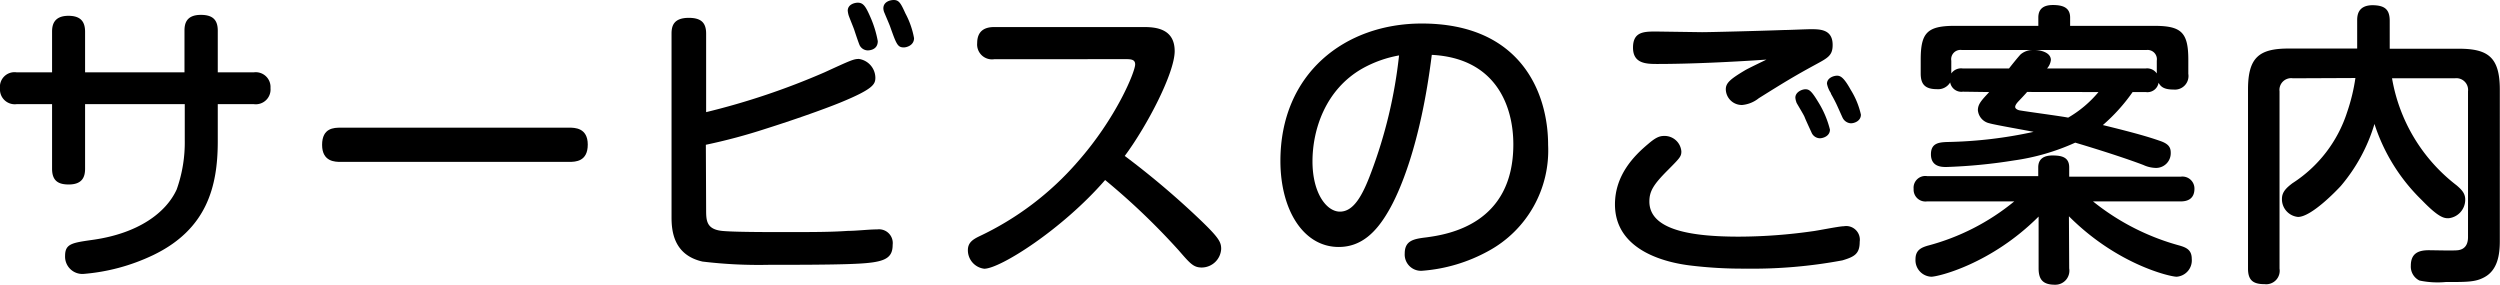 <svg id="レイヤー_1" data-name="レイヤー 1" xmlns="http://www.w3.org/2000/svg" width="268.86" height="30.62" viewBox="0 0 268.86 30.62"><path d="M19.84,3.3c0-.71.16-1.7,1.76-1.7,1.25,0,1.82.51,1.82,1.7V7.78h3.87a1.59,1.59,0,0,1,1.8,1.69,1.59,1.59,0,0,1-1.8,1.73H23.42v4c0,4.83-1.15,9.47-7,12.26a21.32,21.32,0,0,1-7.46,2A1.86,1.86,0,0,1,7,27.52c0-1.31.74-1.41,3-1.73,4.92-.7,7.87-2.94,9-5.41a15.08,15.08,0,0,0,.87-5.31V11.2H9.15v6.94c0,.83-.25,1.7-1.76,1.7-1.12,0-1.79-.39-1.79-1.7V11.2H1.79A1.59,1.59,0,0,1,0,9.5,1.57,1.57,0,0,1,1.79,7.78H5.6V3.42c0-.6.1-1.72,1.76-1.72,1.41,0,1.79.73,1.79,1.72V7.78H19.84Z"/><path d="M36.64,17.41c-.58,0-2,0-2-1.83s1.28-1.85,2-1.85H61.21c.58,0,2,0,2,1.82s-1.31,1.86-2,1.86Z"/><path d="M75.94,22.49c0,1.19,0,2.15,1.69,2.34,1.22.13,5,.13,6.56.13,3.14,0,5.15,0,7-.13.89,0,2.27-.16,3.16-.16A1.48,1.48,0,0,1,96,26.33c0,1.57-1,1.92-4.23,2.05-2.24.1-6.62.1-9.08.1a50.51,50.51,0,0,1-7.14-.35c-3.13-.71-3.33-3.33-3.33-4.77V3.62c0-.84.23-1.7,1.86-1.7,1.38,0,1.86.58,1.86,1.7v8.44A77.87,77.87,0,0,0,88.67,7.78c2.88-1.32,3.14-1.44,3.71-1.44a2.07,2.07,0,0,1,1.76,2c0,.71-.19,1.22-3.77,2.69-1.89.77-5.09,1.89-8,2.81a61.69,61.69,0,0,1-6.46,1.73ZM91.26,1.63a2.7,2.7,0,0,1-.09-.48c0-.67.73-.86,1.08-.86.58,0,.84.38,1.32,1.47a11.57,11.57,0,0,1,.83,2.66c0,1-1,1-1.09,1a1,1,0,0,1-.86-.55c-.13-.29-.52-1.47-.58-1.66S91.33,1.86,91.26,1.63Zm3.87-.22A1.29,1.29,0,0,1,95,.9c0-.71.73-.9,1.12-.9.57,0,.77.38,1.25,1.44A9,9,0,0,1,98.3,4.1c0,.8-.83,1-1.09,1-.67,0-.8-.32-1.47-2.21C95.65,2.62,95.2,1.6,95.13,1.41Z"/><path d="M106.91,6.37a1.6,1.6,0,0,1-1.82-1.73c0-1.41.93-1.73,1.82-1.73h16.16c1.38,0,3.26.26,3.26,2.59s-2.94,8-5.37,11.27a89.17,89.17,0,0,1,8.25,7c1.92,1.85,2.12,2.3,2.12,3a2.11,2.11,0,0,1-2.08,2c-.9,0-1.25-.42-2.5-1.86a74,74,0,0,0-7.9-7.55c-4.61,5.31-11.3,9.54-13,9.54a2,2,0,0,1-1.76-2c0-.77.48-1.12,1.19-1.47a32.1,32.1,0,0,0,10.59-8c4.19-4.74,6.21-9.73,6.21-10.5,0-.51-.39-.57-1-.57Z"/><path d="M149.31,22.72c-1.28,2.21-2.88,3.84-5.34,3.84-3.81,0-6.27-4-6.27-9.25,0-9.41,6.94-14.78,15.2-14.78,10.65,0,13.59,7.45,13.59,13.05A12.31,12.31,0,0,1,160.06,27a17.47,17.47,0,0,1-7.13,2.12,1.75,1.75,0,0,1-1.86-1.86c0-1.41,1-1.57,2.31-1.73,2.4-.32,9.37-1.44,9.37-10,0-4.23-1.95-9.28-8.77-9.63C152.77,15.65,150.46,20.77,149.31,22.72ZM146.53,7.36c-4,2.27-5.38,6.59-5.38,10s1.51,5.4,2.95,5.4,2.4-1.63,3.36-4.22a51.18,51.18,0,0,0,3-12.58A12.63,12.63,0,0,0,146.53,7.36Z"/><path d="M198.14,28a52.5,52.5,0,0,1-10.46.89,46.4,46.4,0,0,1-6-.35c-2.28-.29-8-1.47-8-6.56,0-3.17,2.08-5.25,3.56-6.49.76-.65,1.18-.87,1.72-.87a1.81,1.81,0,0,1,1.86,1.66c0,.55-.16.71-1.44,2-1.54,1.54-2,2.27-2,3.39,0,3.17,4.83,3.78,9.63,3.78a57,57,0,0,0,7.9-.58c.55-.06,2.88-.54,3.39-.54A1.47,1.47,0,0,1,200,26C200,27.29,199.45,27.61,198.14,28ZM178.21,6.88c-1.22,0-2.59-.06-2.59-1.76s1.15-1.73,2.49-1.73l4.93.07c.9,0,6-.13,8.77-.23.48,0,2.49-.09,2.91-.09,1,0,2.37,0,2.37,1.69,0,1.12-.48,1.38-1.83,2.11-2.3,1.25-3.39,1.92-6.11,3.62a3.32,3.32,0,0,1-1.79.73A1.72,1.72,0,0,1,185.6,9.6c0-.67.48-1.09,2-2,.36-.23,2-1,2.37-1.19C186.37,6.66,181.82,6.88,178.21,6.88Zm15,4.16a1.77,1.77,0,0,1-.13-.54c0-.58.68-.9,1.09-.9s.67.22,1.35,1.34a10.33,10.33,0,0,1,1.28,3c0,.7-.74.93-1.09.93a1,1,0,0,1-.9-.64c-.12-.26-.64-1.38-.73-1.63S193.31,11.26,193.18,11Zm3.71-1A2.72,2.72,0,0,1,196.48,9c0-.61.7-.86,1.09-.86s.76.25,1.47,1.53a8.56,8.56,0,0,1,1.09,2.66c0,.67-.68.93-1.09.93a1.06,1.06,0,0,1-.87-.58c-.12-.25-.6-1.34-.7-1.54C197.25,10.69,197.12,10.46,196.89,10.05Z"/><path d="M222.53,28.86A1.51,1.51,0,0,1,221,30.62c-1.31,0-1.76-.57-1.76-1.76V23.29c-5.09,5.09-10.78,6.47-11.55,6.47A1.78,1.78,0,0,1,206,27.87c0-1,.67-1.25,1.28-1.44a24.48,24.48,0,0,0,9.34-4.77h-9.38a1.27,1.27,0,0,1-1.44-1.34,1.26,1.26,0,0,1,1.44-1.38H219.2V18c0-.86.54-1.28,1.54-1.28s1.79.19,1.79,1.28v1h12A1.29,1.29,0,0,1,236,20.29c0,1.12-.77,1.37-1.47,1.37h-9.44a25.53,25.53,0,0,0,9.28,4.74c.77.22,1.34.48,1.34,1.44a1.76,1.76,0,0,1-1.63,1.92c-.67,0-6.37-1.28-11.58-6.5Zm-11.43-19a1.22,1.22,0,0,1-1.37-1,1.5,1.5,0,0,1-1.41.73c-1.28,0-1.76-.51-1.76-1.69V6.43c0-2.88.67-3.65,3.65-3.65h9V1.89c0-.87.48-1.35,1.57-1.35s1.85.29,1.85,1.35v.89h9.06c2.91,0,3.65.71,3.65,3.65V7.94a1.46,1.46,0,0,1-1.6,1.69c-1.09,0-1.38-.35-1.6-.73a1.21,1.21,0,0,1-1.38,1h-1.41a19.28,19.28,0,0,1-3.2,3.55c3.52.86,4.93,1.28,6.11,1.69,1,.33,1.19.74,1.19,1.29a1.58,1.58,0,0,1-1.57,1.63,3.37,3.37,0,0,1-1.38-.32c-1.53-.58-4-1.41-7.32-2.4a24,24,0,0,1-6.63,1.92,57.2,57.2,0,0,1-7.23.7c-.48,0-1.66,0-1.66-1.37,0-1.22.89-1.29,1.82-1.32a47.2,47.2,0,0,0,9.22-1.09c-.77-.16-4.23-.76-4.74-.92a1.58,1.58,0,0,1-1.25-1.41c0-.67.42-1.09,1.22-1.95ZM211,5.38a1,1,0,0,0-1.15,1.15V7.9a1.28,1.28,0,0,1,1.21-.54h5c.22-.29,1.12-1.41,1.28-1.54a2,2,0,0,1,1.21-.44ZM218,9.89c-.12.16-.76.83-.92,1s-.36.41-.36.61.29.35.55.38c.73.13,4.35.61,5.15.77a12.22,12.22,0,0,0,3.26-2.75Zm.87-4.51c.41,0,1.69.19,1.69,1.08a1.66,1.66,0,0,1-.41.9h10.62a1.26,1.26,0,0,1,1.18.54V6.53a1,1,0,0,0-1.12-1.15Z"/><path d="M246.59,8.42a1.26,1.26,0,0,0-1.44,1.4V28.89a1.45,1.45,0,0,1-1.6,1.67c-1.21,0-1.79-.39-1.79-1.67V9.63c0-3.45,1.18-4.41,4.38-4.41h7.36v-3c0-.45,0-1.66,1.67-1.66C256.45.58,257,1,257,2.24v3h7.43c3.16,0,4.41.92,4.41,4.41V25.92c0,1.44-.22,3.17-1.73,3.93-.92.48-1.79.48-4.09.48a9.51,9.51,0,0,1-2.82-.16,1.67,1.67,0,0,1-.93-1.6c0-1.31.8-1.66,1.92-1.66.48,0,2.69.06,3.14,0,.8-.1,1.09-.67,1.09-1.41V9.82A1.26,1.26,0,0,0,264,8.42h-6.75a18.4,18.4,0,0,0,6.94,11.51c.61.52.93.9.93,1.54a2,2,0,0,1-1.79,2c-.45,0-1,0-2.88-1.95a19.93,19.93,0,0,1-5.09-8.19A18.43,18.43,0,0,1,251.74,20c-.41.45-3.16,3.33-4.6,3.33a1.91,1.91,0,0,1-1.73-1.95c0-.77.54-1.22,1.12-1.67a14.27,14.27,0,0,0,5.89-7.65,20.06,20.06,0,0,0,.89-3.67Z"/></svg>